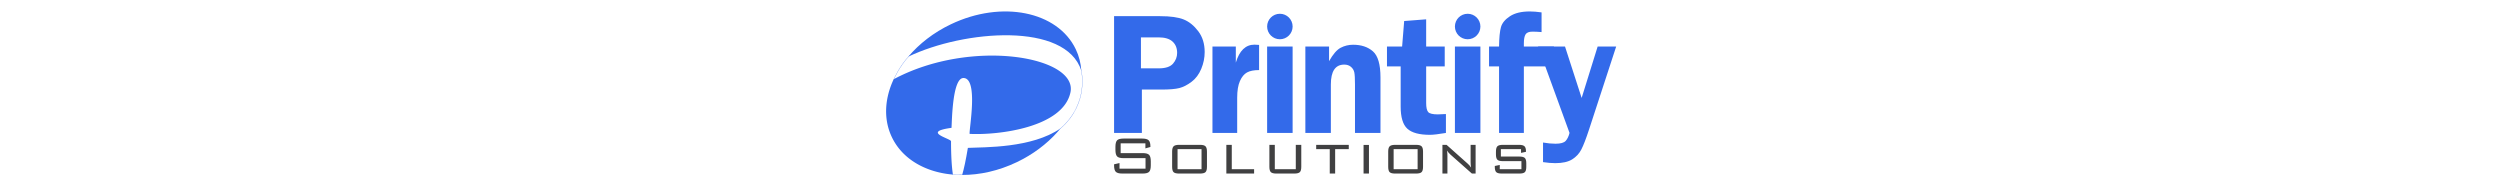 <svg height="175" viewBox="173.77 290.3 1647.3 393.63" width="2500" xmlns="http://www.w3.org/2000/svg"><path d="m754.22 491.77v97.57h-62.54v-262.69h103.53c23.09 0 40.77 2.47 53.02 7.41s23.19 13.76 32.81 26.46 14.43 28.29 14.43 46.76c0 12.96-2.57 25.59-7.7 37.91s-12.38 22.01-21.75 29.06c-9.37 7.06-18.44 11.74-27.23 14.05s-22.55 3.46-41.28 3.46h-43.29zm-2.12-47.73h40.03c15.27 0 25.98-3.53 32.14-10.59 6.16-7.05 9.24-15.14 9.24-24.25 0-10.65-3.43-19.12-10.3-25.4-6.86-6.28-17.29-9.43-31.27-9.43h-39.84zm216.49 145.29h-55.62v-194.36h52.54v36.18c8.08-26.94 22.07-40.41 41.95-40.41 2.82 0 6.28.19 10.39.58v56.58c-11.68 0-20.75 1.8-27.23 5.39s-11.77 10.04-15.88 19.34-6.16 21.84-6.16 37.62v79.08zm124.7-239.4c0 15.84-12.84 28.67-28.67 28.67-15.84 0-28.67-12.84-28.67-28.67 0-15.84 12.84-28.67 28.67-28.67s28.67 12.84 28.67 28.67zm0 45.04v194.37h-57.35v-194.37zm197.63 194.36h-57.35v-109.11c0-13.21-.52-22.26-1.54-27.13-1.03-4.87-3.53-9.01-7.51-12.41s-8.98-5.1-15.01-5.1c-20.14 0-30.22 14.88-30.22 44.65v109.11h-57.35v-194.37h53.31v32.91c8.85-15.65 17.57-25.72 26.17-30.21 8.59-4.49 17.9-6.74 27.9-6.74 18.47 0 33.36 4.97 44.65 14.91s16.94 29.48 16.94 58.6v124.89zm102.75-149.72v82.18c0 10.26 1.53 17.13 4.6 20.59s10.29 5.2 21.65 5.2c5.24 0 11.31-.26 18.2-.77v42.53c-16.68 2.82-28.67 4.23-35.99 4.23-23.86 0-40.8-4.59-50.81-13.76s-15.01-25.75-15.01-49.75v-90.45h-30.79v-44.65h34.06l4.62-57.35 49.46-3.85v61.2h41.76v44.65zm122.01-89.68c0 15.84-12.84 28.67-28.67 28.67-15.84 0-28.67-12.84-28.67-28.67 0-15.84 12.84-28.67 28.67-28.67s28.67 12.84 28.67 28.67zm0 45.04v194.37h-57.35v-194.37zm97.75 44.64v149.72h-55.81v-149.72h-22.52v-44.65h22.52c.26-20.01 1.7-34.61 4.33-43.78s9.4-17.32 20.3-24.44 25.72-10.68 44.45-10.68c7.7 0 16.55.71 26.56 2.12v44.26c-8.21-.64-15.01-.96-20.4-.96-7.83 0-13.02 2.05-15.59 6.16s-3.85 10.78-3.85 20.01v7.31h67.58v44.65z" fill="#336aea"/><path d="m1821.07 394.97-60.95 186.46c-6.81 20.78-12.63 35.83-17.44 45.13s-11.74 16.75-20.79 22.34c-9.05 5.58-21.66 8.37-37.83 8.37-8.09 0-17.27-.77-27.53-2.31v-44.07c10.16 1.8 19.55 2.69 28.17 2.69 11.32 0 18.9-2.12 22.77-6.36 3.86-4.25 6.75-10.22 8.68-17.92l-70.79-194.34h60.62l37.43 115.66 36-115.66h41.66z" fill="#336aea"/><path d="m762.15 612.74h-55.66v21.95h49.56c6.99 0 11.78 1.29 14.36 3.87s3.87 7.47 3.87 14.66v8.86c0 7.24-1.26 12.15-3.8 14.73-2.53 2.58-7.34 3.87-14.43 3.87h-45.92c-7.14 0-12.01-1.3-14.59-3.91s-3.87-7.5-3.87-14.7v-2.16l12.2-2.83v12.65h58.56v-23.66h-49.41c-7.14 0-11.98-1.3-14.51-3.91-2.53-2.6-3.8-7.5-3.8-14.7v-6.85c0-7.19 1.27-12.09 3.8-14.7s7.37-3.91 14.51-3.91h41.89c6.99 0 11.82 1.28 14.48 3.83 2.65 2.56 3.98 7.03 3.98 13.43v1.64l-11.24 3.2v-11.36zm60.11 18.68c0-5.9 1.12-9.94 3.35-12.09 2.24-2.16 6.4-3.24 12.5-3.24h46.66c6.1 0 10.27 1.08 12.5 3.24s3.35 6.19 3.35 12.09v34.01c0 5.9-1.1 9.92-3.31 12.06-2.21 2.13-6.39 3.2-12.54 3.2h-46.66c-6.2 0-10.39-1.05-12.57-3.16s-3.27-6.14-3.27-12.09v-34.02zm12.21 39.52h53.95v-45.25h-53.95zm109.75 9.75v-64.59h12.2v54.85h50.23v9.75h-62.43zm109-64.6v54.85h47.19v-54.85h12.35v49.34c0 5.95-1.1 9.99-3.31 12.09-2.21 2.11-6.39 3.16-12.54 3.16h-40.04c-6.15 0-10.33-1.07-12.54-3.2s-3.31-6.15-3.31-12.06v-49.34h12.2zm135.72 9.6v54.99h-12.13v-54.99h-30.52v-9.6h73.3v9.6zm76.05 55h-12.13v-64.45h12.13zm43.29-49.27c0-5.9 1.12-9.94 3.35-12.09 2.24-2.16 6.4-3.24 12.5-3.24h46.66c6.1 0 10.27 1.08 12.5 3.24s3.35 6.19 3.35 12.09v34.01c0 5.9-1.1 9.92-3.31 12.06-2.21 2.13-6.39 3.2-12.54 3.2h-46.66c-6.2 0-10.39-1.05-12.57-3.16s-3.27-6.14-3.27-12.09v-34.02zm12.21 39.52h53.95v-45.25h-53.95zm120.09-41.9c.3 1.89.52 3.8.67 5.73s.23 3.87.23 5.8v40.11h-11.24v-64.59h9.3l47.41 42.19c1.38 1.19 2.72 2.51 3.98 3.94 1.27 1.44 2.52 3.08 3.76 4.91-.35-1.93-.61-3.89-.78-5.88-.17-1.98-.26-4.04-.26-6.18v-38.99h11.24v64.59h-8.33l-48.37-42.79c-1.69-1.59-3.14-3.09-4.35-4.5-1.24-1.4-2.32-2.85-3.26-4.34zm166.46-3.35h-45.32v16.74h41.45c6.05 0 10.18 1.06 12.39 3.16 2.21 2.11 3.31 6.14 3.31 12.09v7.74c0 5.95-1.08 9.99-3.24 12.09-2.16 2.11-6.31 3.16-12.46 3.16h-39.29c-6.16 0-10.33-1.05-12.54-3.16s-3.31-6.14-3.31-12.09v-1.79l11.16-2.31v9.6h48.75v-18.16h-41.6c-6.1 0-10.25-1.05-12.43-3.16s-3.27-6.14-3.27-12.09v-6.1c0-5.9 1.09-9.94 3.27-12.09 2.18-2.16 6.33-3.24 12.43-3.24h35.95c6 0 10.14 1.04 12.43 3.13 2.28 2.08 3.42 5.75 3.42 11.01v1.56l-11.09 2.38v-8.47z" fill="#404041"/><g fill="#336aea"><path clip-rule="evenodd" d="m618.03 449.3c-1.16-16.6-5.16-32.83-12.48-48.14-40.92-85.62-166.71-110.86-280.92-56.27-38.88 18.55-71.33 43.95-95.68 72.73 125.49-59.94 353.83-78.46 389.08 31.68zm-255.21 173.64c-4.55 27.64-8.87 47.56-12.86 60.88 39.5.06 81.88-9.14 122.85-28.73 36.39-17.36 67.17-40.67 90.99-67.25.08 0 .08 0 .17-.17 2.52-2.85 4.86-5.62 7.3-8.55v-.04c-64.57 44.81-171.26 42.04-208.45 43.86z" fill-rule="evenodd"/><path clip-rule="evenodd" d="m324.95 607.73c-2.74-6.52-66.08-20.74 1.1-29.87 1.1-19.01 2.3-112.74 27.11-112.08 33.92.87 12.08 115.88 13.61 125.66 64.11 3.26 209.78-14.01 226.79-93.29 17.18-80.37-222.76-123.2-397.58-29.63a166.52 166.52 0 0 0 -3.51 7.78c-17.19 41.34-18.7 84.61-.59 122.52 21.8 45.62 67.59 74.13 123.02 82.52 4.69.67 9.46 1.25 14.31 1.67-2.73-17.01-4.26-43.04-4.26-75.28z" fill-rule="evenodd"/><path d="m570.02 580.6-.33-.39c34.93-29.71 46.01-64.35 49.15-88.17 3.41-25.83-1.51-44.87-1.56-45.06l.49-.13c.05.19 4.99 19.31 1.57 45.23-3.14 23.93-14.26 58.7-49.32 88.52zm-373.8-111.38-.47-.2c.13-.3 12.89-30.44 36.24-54.65l.36.35c-23.28 24.15-36.01 54.2-36.13 54.5zm149.44 214.71c-8.72 0-17.55-1.03-17.66-1.05l.06-.5c.13.01 12.76 1.5 22.69.91l.03.51c-1.65.09-3.39.13-5.12.13z"/></g></svg>
